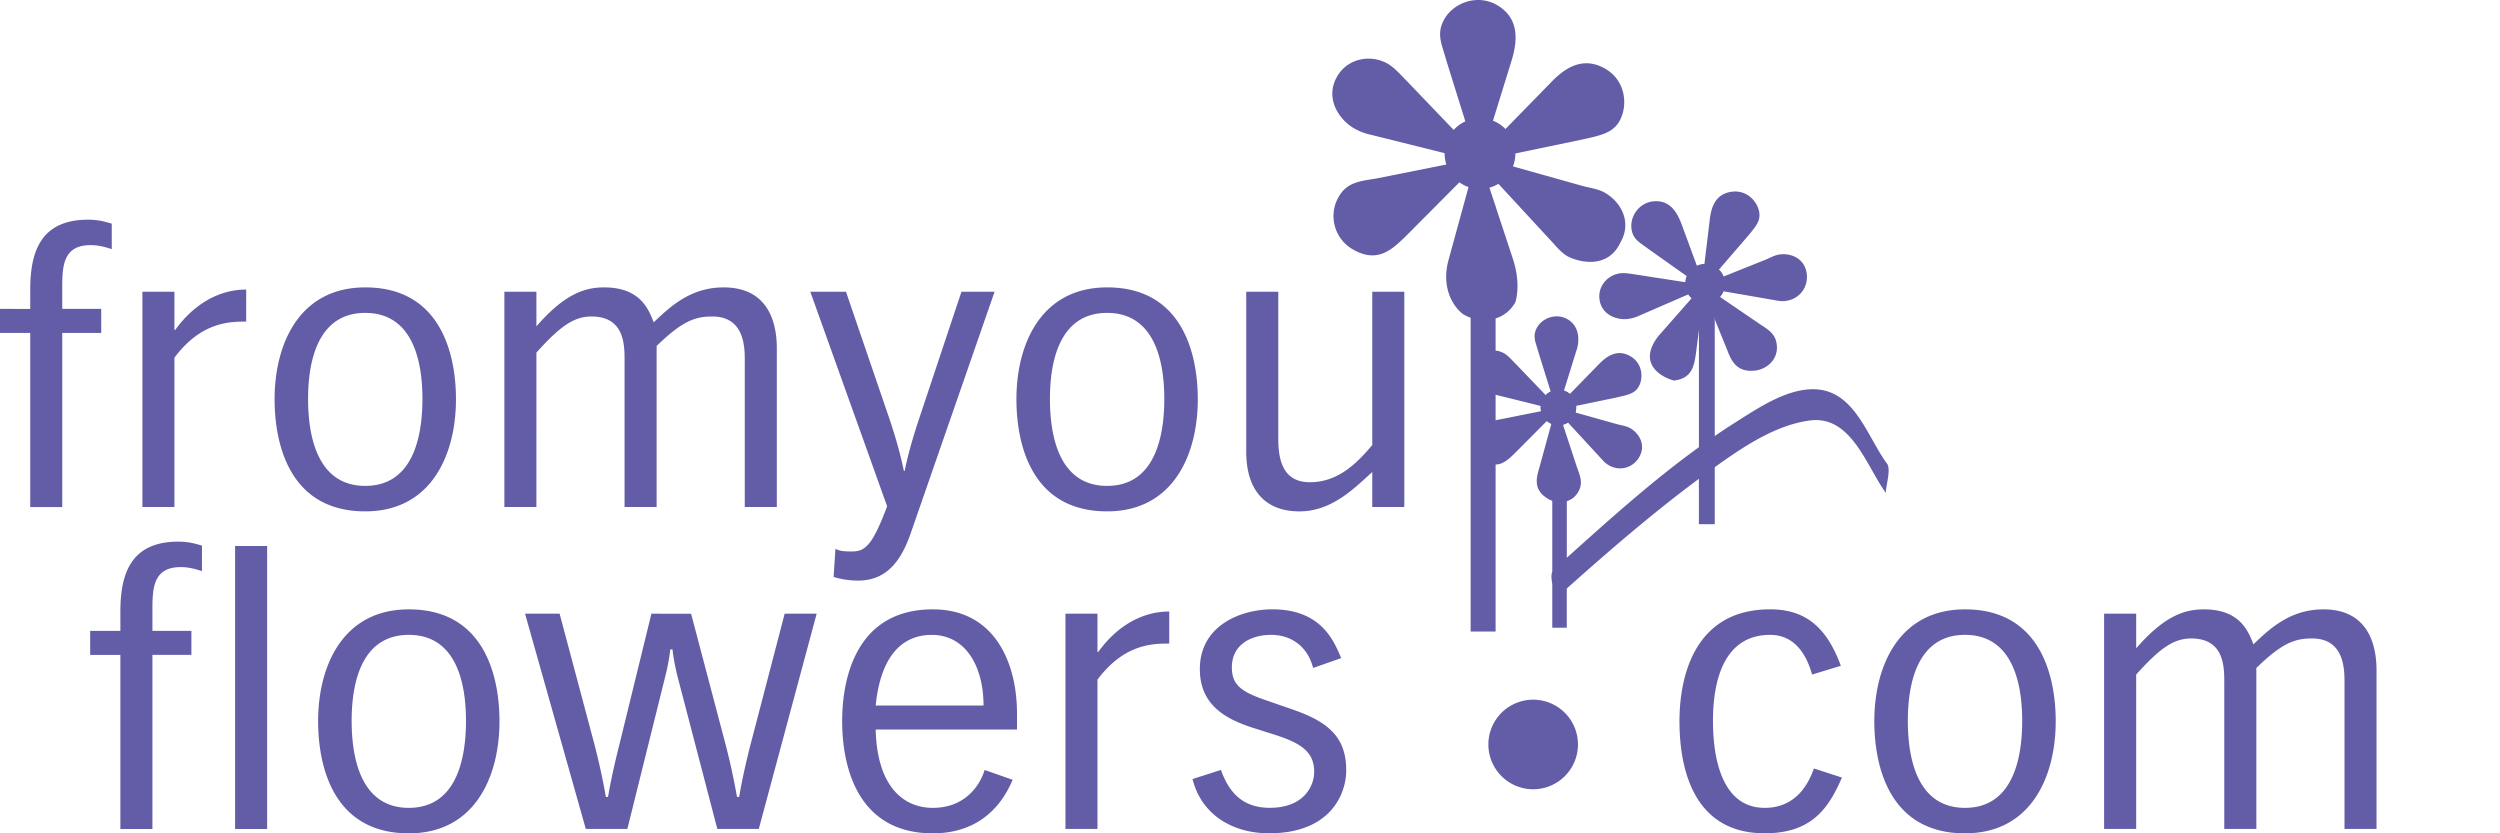 <svg xmlns="http://www.w3.org/2000/svg" width="300" height="100" fill="none"><g fill="#635DA8" clip-path="url(#a)"><path d="M3.628 34.79v2.278H0v2.887h3.628v20.89h3.843V39.95h4.676v-2.886H7.47v-2.663c0-2.58.174-4.986 3.407-4.986.916 0 1.747.224 2.534.481V26.84c-.741-.22-1.572-.478-2.84-.478-5.81 0-6.944 4.02-6.944 8.43ZM21.018 39.601h-.086v-4.593h-3.845v25.829h3.845V42.923c3.233-4.33 6.687-4.33 8.611-4.33v-3.846c-3.24.004-6.251 1.707-8.525 4.854ZM43.831 34.487c-7.908 0-10.88 6.775-10.88 13.416 0 5.246 1.703 13.461 10.88 13.461 7.91 0 10.885-6.775 10.885-13.461 0-5.2-1.707-13.416-10.885-13.416Zm0 23.82c-5.46 0-6.86-5.379-6.86-10.447 0-4.986 1.4-10.312 6.86-10.312 5.464 0 6.861 5.326 6.861 10.312 0 5.068-1.397 10.446-6.86 10.446ZM86.835 34.487c-3.978 0-6.423 2.317-8.39 4.195-.61-1.575-1.618-4.195-5.945-4.195-2.274 0-4.72.741-8.13 4.676v-4.155h-3.846v25.829h3.846V42.31c2.798-3.104 4.459-4.33 6.6-4.33 3.935 0 3.978 3.322 3.978 5.243v17.614h3.846V41.519c3.147-3.061 4.676-3.539 6.686-3.539 3.85 0 3.892 3.671 3.892 5.243v17.614h3.846V41.78c0-3.187-1.094-7.293-6.383-7.293ZM110.303 50.222c-.656 1.968-1.265 3.978-1.747 6.291h-.089c-.481-2.313-1.09-4.323-1.746-6.29l-5.203-15.212h-4.281l9.22 25.743c-1.789 4.766-2.662 5.421-4.238 5.421-1.179 0-1.443-.085-1.967-.306l-.217 3.368c1.133.35 2.227.435 2.926.435 3.147 0 5.025-1.964 6.294-5.593l10.094-29.068h-3.974l-5.072 15.211ZM132.854 34.487c-7.912 0-10.884 6.775-10.884 13.416 0 5.246 1.703 13.461 10.884 13.461 7.909 0 10.882-6.775 10.882-13.461 0-5.2-1.704-13.416-10.882-13.416Zm0 23.82c-5.463 0-6.861-5.379-6.861-10.447 0-4.986 1.398-10.312 6.861-10.312 5.461 0 6.861 5.326 6.861 10.312 0 5.068-1.397 10.446-6.861 10.446ZM164.671 53.41c-1.575 1.838-3.889 4.458-7.474 4.458-3.19 0-3.803-2.577-3.803-5.2V35.01h-3.846v19.057c-.046 4.897 2.403 7.3 6.38 7.3 3.935 0 6.644-2.838 8.743-4.723v4.195h3.846V35.011h-3.846V53.41ZM14.446 73.427v2.277H10.82v2.887h3.625V99.48h3.846V78.587h4.676v-2.886h-4.676v-2.663c0-2.58.174-4.986 3.407-4.986.92 0 1.75.224 2.537.481v-3.058c-.744-.22-1.575-.478-2.84-.478-5.813 0-6.95 4.02-6.95 8.43ZM32.056 65.518h-3.845v33.959h3.845V65.518ZM49.058 73.123c-7.912 0-10.884 6.775-10.884 13.415 0 5.247 1.707 13.462 10.884 13.462 7.91 0 10.879-6.775 10.879-13.462 0-5.2-1.7-13.415-10.879-13.415Zm0 23.819c-5.463 0-6.86-5.378-6.86-10.446 0-4.986 1.397-10.312 6.86-10.312 5.464 0 6.861 5.326 6.861 10.312 0 5.068-1.397 10.446-6.86 10.446ZM90.053 89.382c-.524 2.054-1.008 4.192-1.354 6.249h-.26a79.584 79.584 0 0 0-1.358-6.249l-4.15-15.738H78.17l-3.852 15.738c-.521 2.054-1.002 4.192-1.355 6.249h-.26c-.35-2.057-.83-4.195-1.355-6.249l-4.195-15.738h-4.148l7.292 25.829h4.986l4.452-17.914c.31-1.186.57-2.451.699-3.628h.267c.128 1.18.389 2.442.702 3.628l4.676 17.914h4.976L98 73.643H94.16l-4.106 15.74ZM111.944 73.123c-9.178 0-10.885 8.215-10.885 13.415 0 5.247 1.707 13.462 10.885 13.462 4.725 0 7.905-2.448 9.573-6.426l-3.365-1.18c-.395 1.397-2.01 4.548-6.208 4.548-3.454 0-6.687-2.449-6.861-9.398h16.958v-1.925c0-6.067-2.666-12.496-10.097-12.496Zm-6.861 11.54c.524-5.289 2.712-8.475 6.732-8.475 4.106 0 6.209 3.845 6.209 8.475h-12.941ZM131.789 78.237h-.092v-4.594h-3.843v25.83h3.843V81.558c3.236-4.33 6.689-4.33 8.611-4.33v-3.846c-3.233.003-6.248 1.707-8.519 4.854ZM155.12 85.14l-3.536-1.225c-2.837-1.002-3.76-1.878-3.76-3.846 0-2.666 2.234-3.885 4.719-3.885 2.277 0 4.33 1.262 5.032 3.97l3.364-1.179c-.879-2.099-2.409-5.856-8.261-5.856-3.76 0-8.697 1.918-8.697 7.168 0 4.33 3.098 6.034 6.594 7.121l1.928.613c3.233 1.002 5.2 1.97 5.2 4.587 0 1.704-1.226 4.33-5.335 4.33-3.236 0-4.89-1.832-5.856-4.547l-3.41 1.094c1.097 4.366 4.9 6.511 9.18 6.511 7.346 0 9.264-4.676 9.264-7.563 0-3.97-2.139-5.806-6.426-7.292ZM211.759 96.942c-4.805 0-6.202-5.247-6.202-10.447 0-4.986 1.397-10.311 6.861-10.311 3.674 0 4.719 3.714 5.032 4.762l3.45-1.051c-1.796-4.94-4.548-6.776-8.479-6.776-9.174 0-10.885 8.216-10.885 13.416 0 5.77 1.707 13.461 10.226 13.461 5.691 0 7.695-3.058 9.27-6.69l-3.365-1.09c-1.051 3.022-3.022 4.726-5.908 4.726ZM235.802 73.123c-7.912 0-10.885 6.775-10.885 13.415 0 5.247 1.704 13.462 10.885 13.462 7.905 0 10.884-6.775 10.884-13.462 0-5.2-1.71-13.415-10.884-13.415Zm0 23.819c-5.464 0-6.861-5.378-6.861-10.446 0-4.986 1.397-10.312 6.861-10.312 5.46 0 6.861 5.326 6.861 10.312 0 5.068-1.401 10.446-6.861 10.446ZM278.803 73.123c-3.977 0-6.426 2.316-8.393 4.195-.61-1.575-1.618-4.195-5.939-4.195-2.277 0-4.719.741-8.129 4.676v-4.155h-3.849v25.829h3.849V80.946c2.794-3.104 4.455-4.33 6.597-4.33 3.931 0 3.974 3.322 3.974 5.243v17.614h3.849V80.155c3.151-3.061 4.676-3.539 6.69-3.539 3.846 0 3.888 3.671 3.888 5.243v17.614h3.843V80.416c-.003-3.187-1.094-7.293-6.38-7.293ZM218.229 46.743c4.449.481 5.916 5.793 8.219 8.898.56.764-.333 3.246-.102 3.562-2.373-3.197-4.162-9.431-9.201-8.74-4.122.564-7.922 3.138-11.227 5.494l-.148.109v6.838h-1.902v-5.448c-5.523 4.097-10.73 8.591-15.854 13.165v4.706h-1.74v-5.236c-.099-.577-.151-1.144 0-1.503v-9.385h1.743v7.728l.037-.033c5.083-4.57 10.255-9.22 15.817-13.234V35.41h1.899v16.912c.804-.55 1.614-1.09 2.438-1.608 2.755-1.74 6.535-4.346 10.021-3.97ZM176.477 75.782V36.258h2.995v39.524h-2.995Z"/><path d="M188.017 60.142a2.386 2.386 0 0 0 1.361-1.094c.62-1.068.254-1.869-.158-3.028l-1.664-5.062c.214-.056.412-.145.593-.26l3.691 4.003c.363.38.692.824 1.193 1.117 1.308.768 2.89.36 3.664-.948.805-1.371.122-2.785-1.057-3.484-.442-.254-.982-.326-1.496-.458l-5.092-1.423a2.159 2.159 0 0 0 .079-.801l4.808-.999c1.355-.3 2.211-.464 2.686-1.278.619-1.058.481-2.818-.949-3.665-1.687-.988-2.992.096-3.866 1.002l-3.42 3.506a2.135 2.135 0 0 0-.712-.398l1.453-4.686c.346-.883.631-2.89-1.002-3.863-1.311-.77-2.972-.234-3.667.95-.623 1.057-.158 1.842.099 2.83l1.519 4.874a2.12 2.12 0 0 0-.6.435l-3.651-3.806c-.425-.419-.811-.897-1.312-1.193a2.681 2.681 0 0 0-1.038-.343c-2.537-.343-3.002 1.384-2.729 2.678.199.945 1.688 2.13 2.726 2.625l5.404 1.344c-.003.053-.01.109-.01.165 0 .158.02.313.05.461l-5.246 1.045c-.066.01-.136.02-.198.033-1.192.656-3.235 2.477-1.877 4.515.276.326 1.038.945 1.874.81.935-.02 1.621-.699 2.293-1.348l3.856-3.875c.161.138.342.25.54.336l-1.427 5.207c-.3 1.084-.896 2.662 1.042 3.806.154.089.319.165.497.224.388.105 1.28.262 1.743.046ZM181.819 36.317c-.596 1.012-1.433 1.608-2.34 1.892-1.663.271-2.694.056-3.002-.086a4.803 4.803 0 0 1-.853-.389c-1.008-.69-2.778-2.967-1.796-6.551l2.455-8.96a3.674 3.674 0 0 1-.929-.573l-6.634 6.673-.054.052c-1.661 1.602-3.392 3.273-6.372 1.526a4.608 4.608 0 0 1-1.634-6.317c1.008-1.72 2.527-1.842 4.448-2.155l9.03-1.803a3.652 3.652 0 0 1-.086-.788c0-.092.007-.187.013-.28l-9.49-2.369a6.993 6.993 0 0 1-2.123-.81c-1.829-1.078-3.499-3.649-1.98-6.229 1.328-2.254 4.145-2.626 6.083-1.486.854.504 1.526 1.331 2.257 2.053l6.285 6.558c.3-.307.652-.56 1.044-.748l-2.62-8.394c-.444-1.71-1.245-3.048-.178-4.877 1.21-2.04 4.067-2.962 6.318-1.638 2.58 1.52 2.517 4.09 1.727 6.66l-2.498 8.07c.451.152.866.386 1.222.69l5.899-6.041c1.499-1.575 3.753-3.43 6.657-1.727 2.471 1.454 2.708 4.492 1.637 6.318-.823 1.393-2.296 1.687-4.62 2.194l-8.294 1.724a3.635 3.635 0 0 1-.135 1.38l8.775 2.462c.88.224 1.819.346 2.571.788 2.049 1.203 3.219 3.628 1.832 5.994-1.474 3.126-4.826 2.392-6.317 1.635-.857-.501-1.421-1.266-2.043-1.922l-6.367-6.894a3.712 3.712 0 0 1-1.018.445l.748 2.27h.042v.126l2.08 6.31c.832 2.525.52 4.53.26 5.217ZM183.982 83.962a5.377 5.377 0 0 0-5.378 5.375 5.379 5.379 0 0 0 5.378 5.374 5.378 5.378 0 0 0 5.375-5.374 5.376 5.376 0 0 0-5.375-5.375Z"/><path d="m205.77 38.32 1.433 3.527c.458 1.14.999 2.913 3.434 2.62 1.341-.165 2.798-1.299 2.574-3.118-.162-1.331-1.015-1.786-2.139-2.53l-4.676-3.19c.178-.198.326-.426.431-.673l5.645.979c.567.089 1.15.26 1.783.181 1.651-.204 2.755-1.611 2.554-3.269-.214-1.727-1.746-2.501-3.236-2.313-.56.062-1.078.365-1.611.59l-5.131 2.056a2.35 2.35 0 0 0-.564-.817l3.368-3.909c.979-1.156 1.615-1.872 1.486-2.896-.164-1.338-1.456-2.775-3.265-2.558-2.129.26-2.544 2.073-2.696 3.447l-.636 5.283a2.34 2.34 0 0 0-.873.227l-1.875-5.091c-.597-1.611-1.559-2.93-3.444-2.696-1.658.205-2.735 1.776-2.557 3.266.164 1.341 1.087 1.704 1.974 2.399l4.745 3.358a2.332 2.332 0 0 0-.161.686l-5.968-.923c-.646-.083-1.302-.238-1.935-.158-1.417.17-2.692 1.446-2.494 3.097.234 1.892 2.072 2.541 3.41 2.38a4.57 4.57 0 0 0 1.388-.406l5.938-2.577c.102.165.224.32.362.455l-4.003 4.554c-2.551 3.233.169 4.926 1.848 5.368 2.212-.27 2.416-1.815 2.637-3.279l.355-2.745.653-2.998h.848l.398 1.674ZM189.144 48.91a2.122 2.122 0 1 1-4.244 0 2.122 2.122 0 0 1 4.244 0Z"/><path d="M206.973 34.051a2.377 2.377 0 1 1-4.754 0 2.377 2.377 0 0 1 4.754 0ZM181.844 18.43a4.245 4.245 0 1 1-8.49 0 4.245 4.245 0 0 1 8.49 0Z"/></g><defs><clipPath id="a"><path fill="#fff" d="M0 0h300v100H0z"/></clipPath></defs></svg>